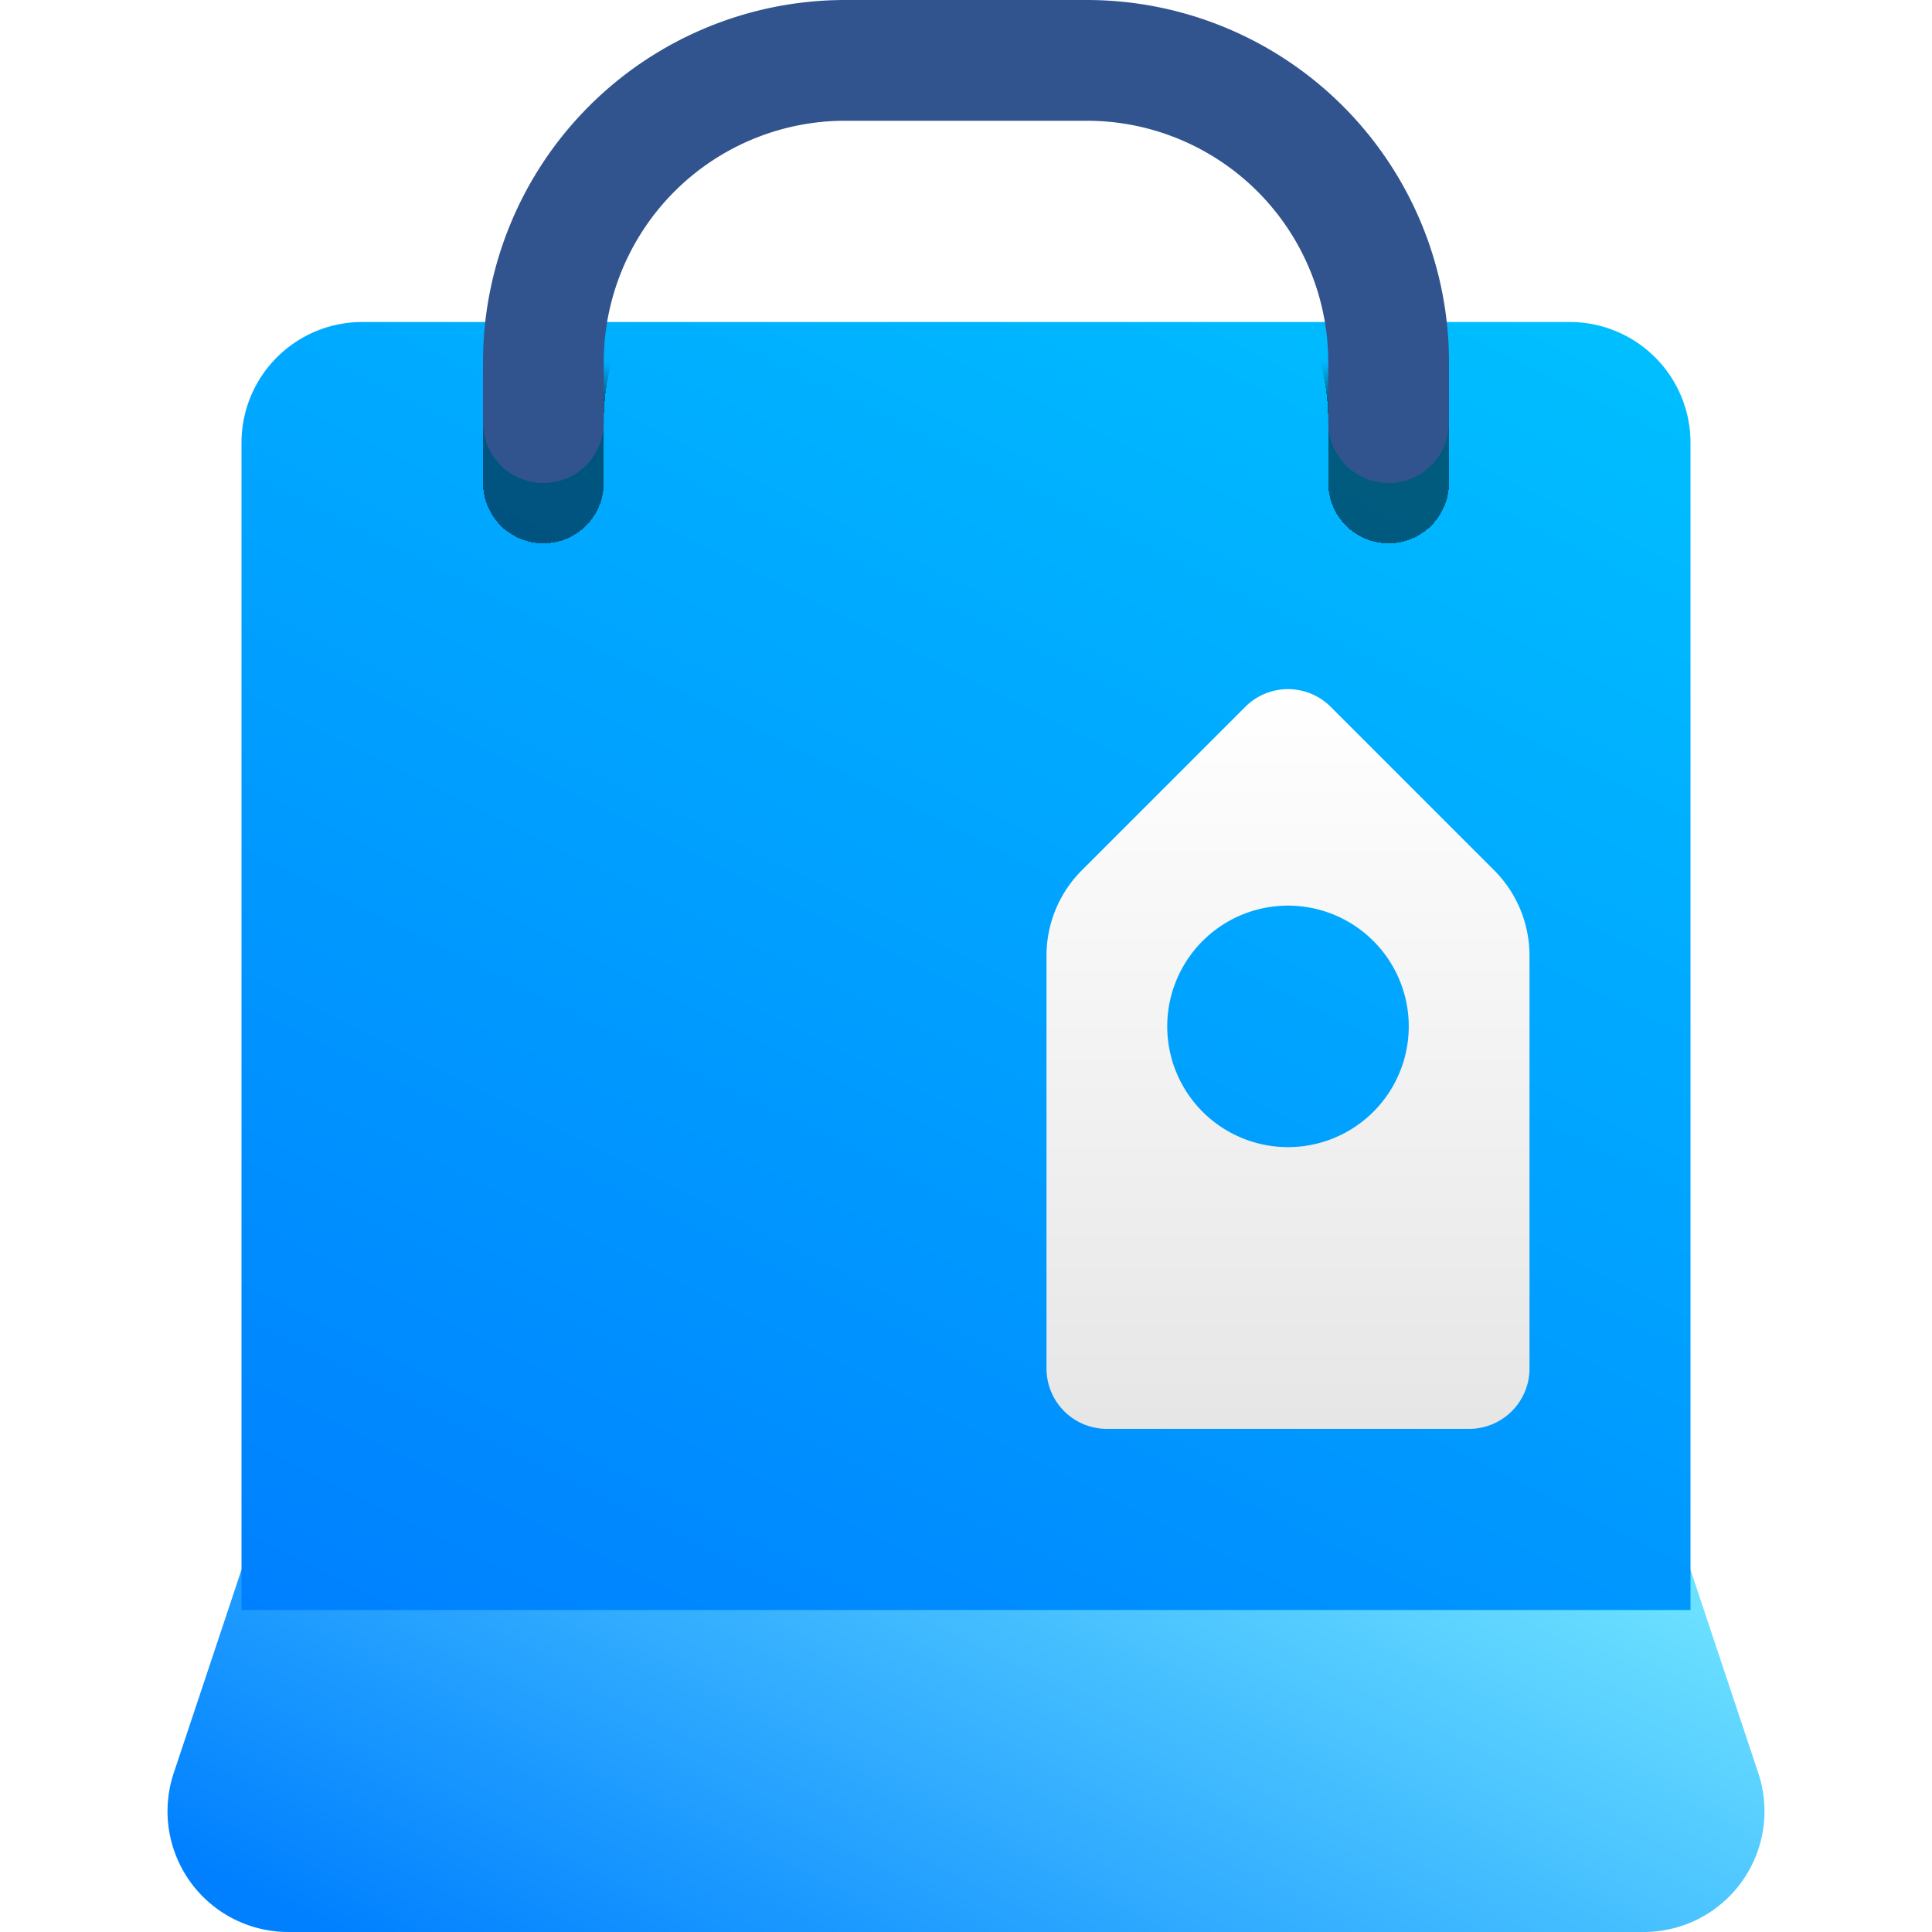 <svg width="48" height="48" viewBox="0 0 48 48" fill="none" xmlns="http://www.w3.org/2000/svg">
    <g clip-path="url(#4wy4667rfa)">
        <path d="M6 39h36l1.684 5.051A3 3 0 0 1 40.838 48H7.162a3 3 0 0 1-2.846-3.949L6 39z" fill="url(#wfx2e2khkb)"/>
        <path d="M6 11a3 3 0 0 1 3-3h30a3 3 0 0 1 3 3v29H6V11z" fill="url(#qnojhlynoc)"/>
        <mask id="jo0ieezmwe" style="mask-type:alpha" maskUnits="userSpaceOnUse" x="6" y="8" width="36" height="16">
            <path d="M9 8h30c.796 0 1.559.337 2.121.937.563.6.879 1.414.879 2.263V24H6V11.2c0-.849.316-1.663.879-2.263A2.908 2.908 0 0 1 9 8z" fill="url(#c8orz4ylqd)"/>
        </mask>
        <g filter="url(#93ta3gfxjf)" mask="url(#jo0ieezmwe)">
            <path d="M34.5 12a1.5 1.5 0 0 1-1.5-1.5V9a6 6 0 0 0-6-6h-6a6 6 0 0 0-6 6v1.5a1.5 1.5 0 0 1-3 0V9a9 9 0 0 1 9-9h6a9 9 0 0 1 9 9v1.5a1.5 1.5 0 0 1-1.5 1.5z" fill="#000" fill-opacity=".5" shape-rendering="crispEdges"/>
        </g>
        <g filter="url(#726i4yjlug)">
            <path fill-rule="evenodd" clip-rule="evenodd" d="M26.879 20.121A3 3 0 0 0 26 22.243V32.5a1.5 1.5 0 0 0 1.5 1.5h9a1.5 1.5 0 0 0 1.5-1.5V22.243a3 3 0 0 0-.879-2.122l-4.06-4.06a1.5 1.5 0 0 0-2.122 0l-4.06 4.06zM32 27a3 3 0 1 0 0-6 3 3 0 0 0 0 6z" fill="url(#658e1vwsnh)"/>
        </g>
        <path d="M34.5 12a1.5 1.5 0 0 1-1.5-1.5V9a6 6 0 0 0-6-6h-6a6 6 0 0 0-6 6v1.5a1.5 1.5 0 0 1-3 0V9a9 9 0 0 1 9-9h6a9 9 0 0 1 9 9v1.5a1.5 1.5 0 0 1-1.5 1.5z" fill="#31548F"/>
    </g>
    <defs>
        <linearGradient id="wfx2e2khkb" x1="19.89" y1="54.06" x2="30.271" y2="33.834" gradientUnits="userSpaceOnUse">
            <stop stop-color="#0080FF"/>
            <stop offset="1" stop-color="#6BE0FF"/>
        </linearGradient>
        <linearGradient id="qnojhlynoc" x1="15.48" y1="44.704" x2="34.934" y2="5.635" gradientUnits="userSpaceOnUse">
            <stop stop-color="#0080FF"/>
            <stop offset="1" stop-color="#00BFFF"/>
        </linearGradient>
        <linearGradient id="c8orz4ylqd" x1="6" y1="36.8" x2="36.422" y2="41.818" gradientUnits="userSpaceOnUse">
            <stop stop-color="#0080FF"/>
            <stop offset="1" stop-color="#6BE0FF"/>
        </linearGradient>
        <linearGradient id="658e1vwsnh" x1="32" y1="34" x2="32" y2="15.631" gradientUnits="userSpaceOnUse">
            <stop stop-color="#E6E6E6"/>
            <stop offset="1" stop-color="#fff"/>
        </linearGradient>
        <filter id="93ta3gfxjf" x="9" y="-1.5" width="30" height="18" filterUnits="userSpaceOnUse" color-interpolation-filters="sRGB">
            <feFlood flood-opacity="0" result="BackgroundImageFix"/>
            <feColorMatrix in="SourceAlpha" values="0 0 0 0 0 0 0 0 0 0 0 0 0 0 0 0 0 0 127 0" result="hardAlpha"/>
            <feOffset dy="1.5"/>
            <feGaussianBlur stdDeviation="1.5"/>
            <feComposite in2="hardAlpha" operator="out"/>
            <feColorMatrix values="0 0 0 0 0 0 0 0 0 0 0 0 0 0 0 0 0 0 0.3 0"/>
            <feBlend in2="BackgroundImageFix" result="effect1_dropShadow_420:167977"/>
            <feBlend in="SourceGraphic" in2="effect1_dropShadow_420:167977" result="shape"/>
        </filter>
        <filter id="726i4yjlug" x="23" y="14.121" width="18" height="24.379" filterUnits="userSpaceOnUse" color-interpolation-filters="sRGB">
            <feFlood flood-opacity="0" result="BackgroundImageFix"/>
            <feColorMatrix in="SourceAlpha" values="0 0 0 0 0 0 0 0 0 0 0 0 0 0 0 0 0 0 127 0" result="hardAlpha"/>
            <feOffset dy="1.5"/>
            <feGaussianBlur stdDeviation="1.5"/>
            <feComposite in2="hardAlpha" operator="out"/>
            <feColorMatrix values="0 0 0 0 0 0 0 0 0 0 0 0 0 0 0 0 0 0 0.3 0"/>
            <feBlend in2="BackgroundImageFix" result="effect1_dropShadow_420:167977"/>
            <feBlend in="SourceGraphic" in2="effect1_dropShadow_420:167977" result="shape"/>
        </filter>
        <clipPath id="4wy4667rfa">
            <path fill="#fff" d="M0 0h48v48H0z"/>
        </clipPath>
    </defs>
</svg>
